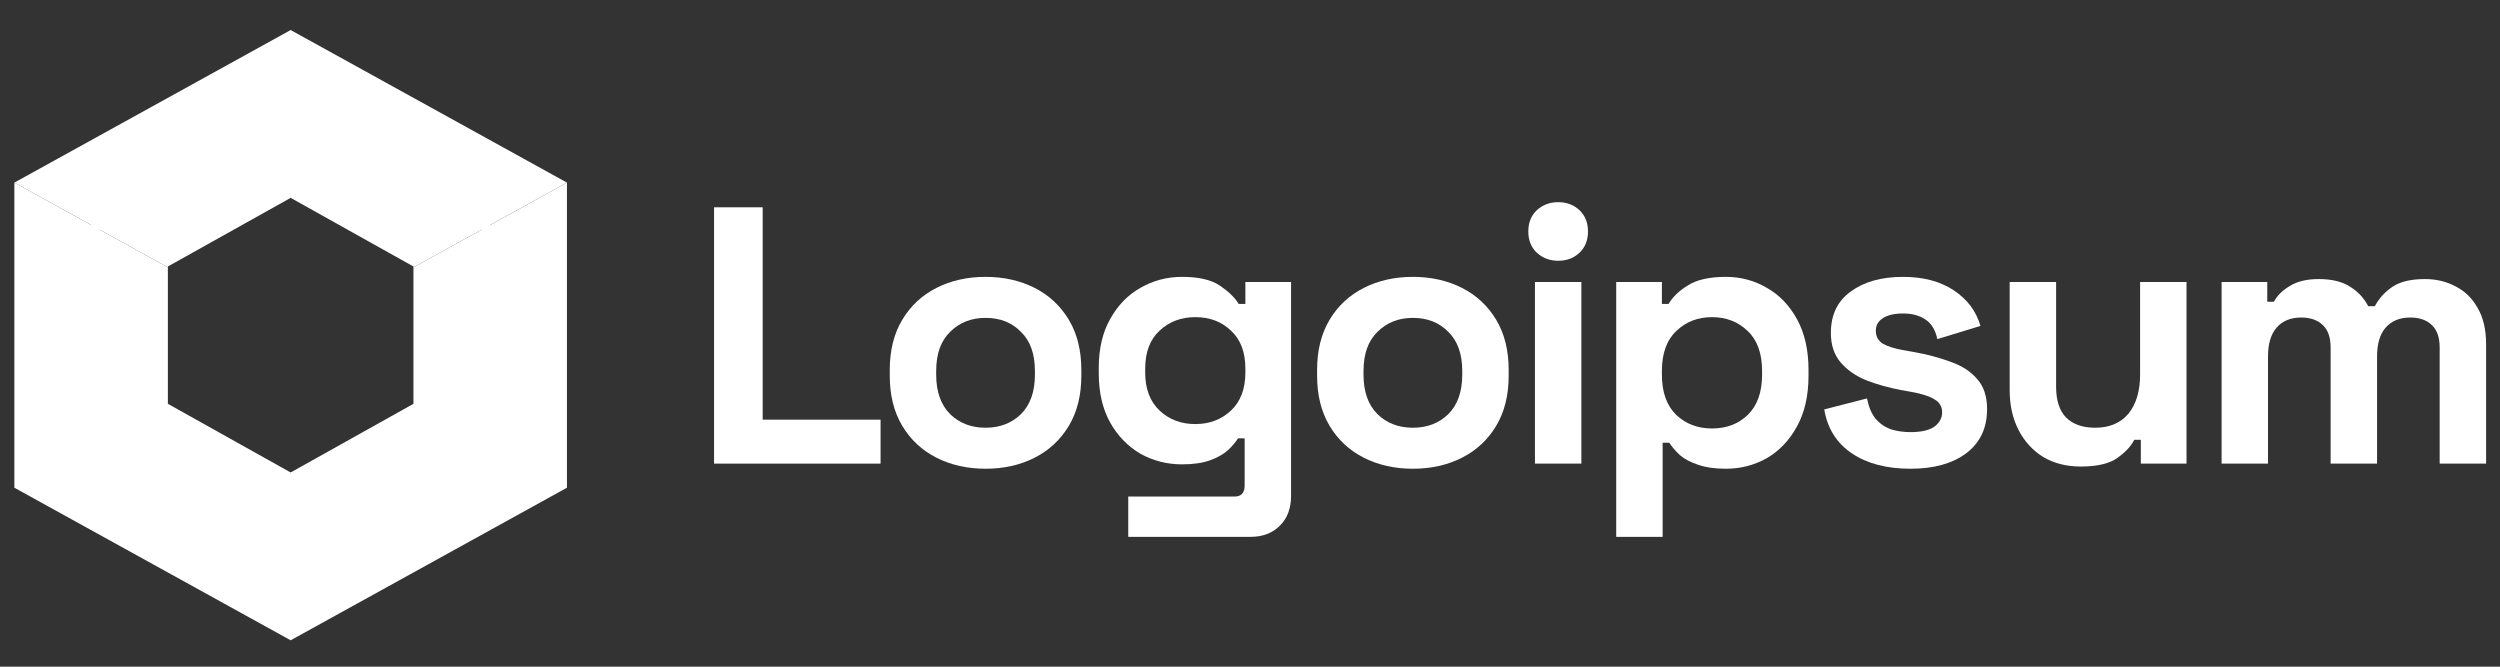 <?xml version="1.0" encoding="UTF-8"?> <svg xmlns="http://www.w3.org/2000/svg" width="150" height="40" viewBox="0 0 150 40" fill="none"><rect x="0" y="0" width="150" height="40" fill="#333333" stroke="none"/><path d="M0.862 29.263L0.862 10.956L10.072 16.041V24.229L17.439 28.348L24.807 24.229V16.041L34.017 10.956V29.263L17.439 38.417L0.862 29.263Z" fill="white"></path><path fill-rule="evenodd" clip-rule="evenodd" d="M5.467 13.498L0.862 10.956L17.439 1.802L34.017 10.956L29.412 13.498V26.975L17.439 33.84L5.467 26.975L5.467 13.498ZM28.913 13.774L24.807 16.041V15.99L17.439 11.871L10.072 15.99V16.041L5.966 13.774V26.693L17.439 33.273L28.913 26.693V13.774Z" fill="white"></path><path d="M42.843 27.817V12.438H45.76V25.18H52.834V27.817H42.843Z" fill="white"></path><path d="M59.133 28.124C58.042 28.124 57.063 27.905 56.193 27.465C55.324 27.026 54.639 26.389 54.138 25.554C53.636 24.719 53.386 23.716 53.386 22.544V22.192C53.386 21.021 53.636 20.017 54.138 19.183C54.639 18.348 55.324 17.711 56.193 17.271C57.063 16.832 58.042 16.612 59.133 16.612C60.223 16.612 61.203 16.832 62.073 17.271C62.942 17.711 63.627 18.348 64.128 19.183C64.629 20.017 64.88 21.021 64.88 22.192V22.544C64.88 23.716 64.629 24.719 64.128 25.554C63.627 26.389 62.942 27.026 62.073 27.465C61.203 27.905 60.223 28.124 59.133 28.124ZM59.133 25.664C59.988 25.664 60.695 25.393 61.255 24.851C61.815 24.294 62.095 23.503 62.095 22.478V22.259C62.095 21.233 61.815 20.45 61.255 19.908C60.71 19.351 60.002 19.073 59.133 19.073C58.278 19.073 57.571 19.351 57.011 19.908C56.451 20.45 56.171 21.233 56.171 22.259V22.478C56.171 23.503 56.451 24.294 57.011 24.851C57.571 25.393 58.278 25.664 59.133 25.664Z" fill="white"></path><path d="M65.926 22.412V22.061C65.926 20.918 66.155 19.944 66.612 19.139C67.068 18.319 67.672 17.696 68.424 17.271C69.19 16.832 70.023 16.612 70.922 16.612C71.924 16.612 72.683 16.788 73.198 17.14C73.714 17.491 74.09 17.857 74.326 18.238H74.723V16.92H77.464V29.75C77.464 30.497 77.243 31.09 76.801 31.53C76.359 31.984 75.77 32.211 75.033 32.211H67.695V29.794H74.06C74.473 29.794 74.679 29.574 74.679 29.135V26.301H74.281C74.134 26.535 73.928 26.777 73.662 27.026C73.397 27.26 73.043 27.458 72.602 27.619C72.159 27.78 71.599 27.861 70.922 27.861C70.023 27.861 69.19 27.648 68.424 27.224C67.672 26.784 67.068 26.162 66.612 25.356C66.155 24.536 65.926 23.555 65.926 22.412ZM71.717 25.444C72.572 25.444 73.287 25.173 73.861 24.631C74.436 24.089 74.723 23.328 74.723 22.346V22.127C74.723 21.131 74.436 20.369 73.861 19.842C73.301 19.3 72.587 19.029 71.717 19.029C70.863 19.029 70.148 19.3 69.573 19.842C68.999 20.369 68.711 21.131 68.711 22.127V22.346C68.711 23.328 68.999 24.089 69.573 24.631C70.148 25.173 70.863 25.444 71.717 25.444Z" fill="white"></path><path d="M84.773 28.124C83.683 28.124 82.703 27.905 81.833 27.465C80.964 27.026 80.279 26.389 79.778 25.554C79.277 24.719 79.026 23.716 79.026 22.544V22.192C79.026 21.021 79.277 20.017 79.778 19.183C80.279 18.348 80.964 17.711 81.833 17.271C82.703 16.832 83.683 16.612 84.773 16.612C85.864 16.612 86.844 16.832 87.713 17.271C88.582 17.711 89.267 18.348 89.769 19.183C90.27 20.017 90.52 21.021 90.52 22.192V22.544C90.52 23.716 90.27 24.719 89.769 25.554C89.267 26.389 88.582 27.026 87.713 27.465C86.844 27.905 85.864 28.124 84.773 28.124ZM84.773 25.664C85.628 25.664 86.335 25.393 86.895 24.851C87.455 24.294 87.735 23.503 87.735 22.478V22.259C87.735 21.233 87.455 20.45 86.895 19.908C86.35 19.351 85.643 19.073 84.773 19.073C83.918 19.073 83.211 19.351 82.651 19.908C82.091 20.45 81.811 21.233 81.811 22.259V22.478C81.811 23.503 82.091 24.294 82.651 24.851C83.211 25.393 83.918 25.664 84.773 25.664Z" fill="white"></path><path d="M92.097 27.817V16.92H94.882V27.817H92.097ZM93.489 15.646C92.988 15.646 92.561 15.484 92.207 15.162C91.868 14.84 91.699 14.415 91.699 13.888C91.699 13.361 91.868 12.936 92.207 12.614C92.561 12.291 92.988 12.13 93.489 12.13C94.005 12.13 94.432 12.291 94.771 12.614C95.11 12.936 95.279 13.361 95.279 13.888C95.279 14.415 95.11 14.84 94.771 15.162C94.432 15.484 94.005 15.646 93.489 15.646Z" fill="white"></path><path d="M96.973 32.211V16.92H99.714V18.238H100.112C100.362 17.813 100.752 17.44 101.283 17.118C101.814 16.781 102.572 16.612 103.56 16.612C104.444 16.612 105.262 16.832 106.013 17.271C106.765 17.696 107.369 18.326 107.825 19.161C108.282 19.996 108.511 21.006 108.511 22.192V22.544C108.511 23.73 108.282 24.741 107.825 25.576C107.369 26.411 106.765 27.048 106.013 27.487C105.262 27.912 104.444 28.124 103.56 28.124C102.896 28.124 102.336 28.044 101.879 27.883C101.437 27.736 101.076 27.546 100.797 27.311C100.531 27.062 100.318 26.813 100.156 26.564H99.758V32.211H96.973ZM102.72 25.708C103.589 25.708 104.304 25.437 104.864 24.895C105.438 24.338 105.725 23.533 105.725 22.478V22.259C105.725 21.204 105.438 20.406 104.864 19.864C104.289 19.307 103.574 19.029 102.72 19.029C101.865 19.029 101.15 19.307 100.575 19.864C100.001 20.406 99.714 21.204 99.714 22.259V22.478C99.714 23.533 100.001 24.338 100.575 24.895C101.15 25.437 101.865 25.708 102.72 25.708Z" fill="white"></path><path d="M114.627 28.124C113.197 28.124 112.026 27.817 111.112 27.202C110.199 26.586 109.647 25.708 109.454 24.565L112.019 23.906C112.122 24.419 112.292 24.822 112.527 25.114C112.778 25.407 113.08 25.62 113.434 25.752C113.801 25.869 114.199 25.927 114.627 25.927C115.275 25.927 115.754 25.817 116.064 25.598C116.373 25.363 116.528 25.078 116.528 24.741C116.528 24.404 116.381 24.148 116.086 23.972C115.792 23.782 115.32 23.628 114.671 23.511L114.052 23.401C113.286 23.254 112.586 23.057 111.952 22.808C111.319 22.544 110.81 22.185 110.427 21.731C110.045 21.277 109.852 20.691 109.852 19.974C109.852 18.89 110.25 18.062 111.047 17.491C111.842 16.905 112.889 16.612 114.185 16.612C115.408 16.612 116.425 16.883 117.235 17.425C118.046 17.967 118.576 18.677 118.827 19.556L116.241 20.347C116.123 19.791 115.88 19.395 115.511 19.161C115.157 18.926 114.715 18.809 114.185 18.809C113.654 18.809 113.249 18.904 112.969 19.095C112.69 19.271 112.549 19.52 112.549 19.842C112.549 20.193 112.697 20.457 112.992 20.633C113.286 20.794 113.684 20.918 114.185 21.006L114.803 21.116C115.629 21.262 116.373 21.46 117.037 21.709C117.714 21.944 118.245 22.288 118.628 22.742C119.026 23.181 119.225 23.782 119.225 24.543C119.225 25.686 118.804 26.572 117.964 27.202C117.14 27.817 116.027 28.124 114.627 28.124Z" fill="white"></path><path d="M124.847 27.992C123.993 27.992 123.241 27.802 122.593 27.421C121.959 27.026 121.465 26.484 121.111 25.796C120.759 25.107 120.581 24.316 120.581 23.423V16.92H123.366V23.203C123.366 24.023 123.565 24.639 123.963 25.049C124.375 25.459 124.958 25.664 125.709 25.664C126.563 25.664 127.227 25.386 127.699 24.829C128.17 24.258 128.406 23.467 128.406 22.456V16.92H131.191V27.817H128.45V26.389H128.053C127.875 26.755 127.544 27.114 127.058 27.465C126.571 27.817 125.834 27.992 124.847 27.992Z" fill="white"></path><path d="M133.296 27.817V16.92H136.036V18.106H136.434C136.626 17.74 136.943 17.425 137.384 17.162C137.827 16.883 138.409 16.744 139.131 16.744C139.912 16.744 140.538 16.898 141.01 17.205C141.481 17.498 141.842 17.887 142.093 18.37H142.49C142.741 17.901 143.095 17.513 143.552 17.205C144.009 16.898 144.657 16.744 145.497 16.744C146.175 16.744 146.786 16.891 147.331 17.183C147.891 17.462 148.333 17.894 148.658 18.48C148.996 19.051 149.166 19.776 149.166 20.655V27.817H146.38V20.852C146.38 20.252 146.227 19.805 145.917 19.512C145.607 19.205 145.173 19.051 144.613 19.051C143.979 19.051 143.485 19.256 143.131 19.666C142.793 20.061 142.624 20.633 142.624 21.38V27.817H139.838V20.852C139.838 20.252 139.683 19.805 139.375 19.512C139.065 19.205 138.63 19.051 138.07 19.051C137.436 19.051 136.943 19.256 136.589 19.666C136.25 20.061 136.08 20.633 136.08 21.38V27.817H133.296Z" fill="white"></path></svg> 